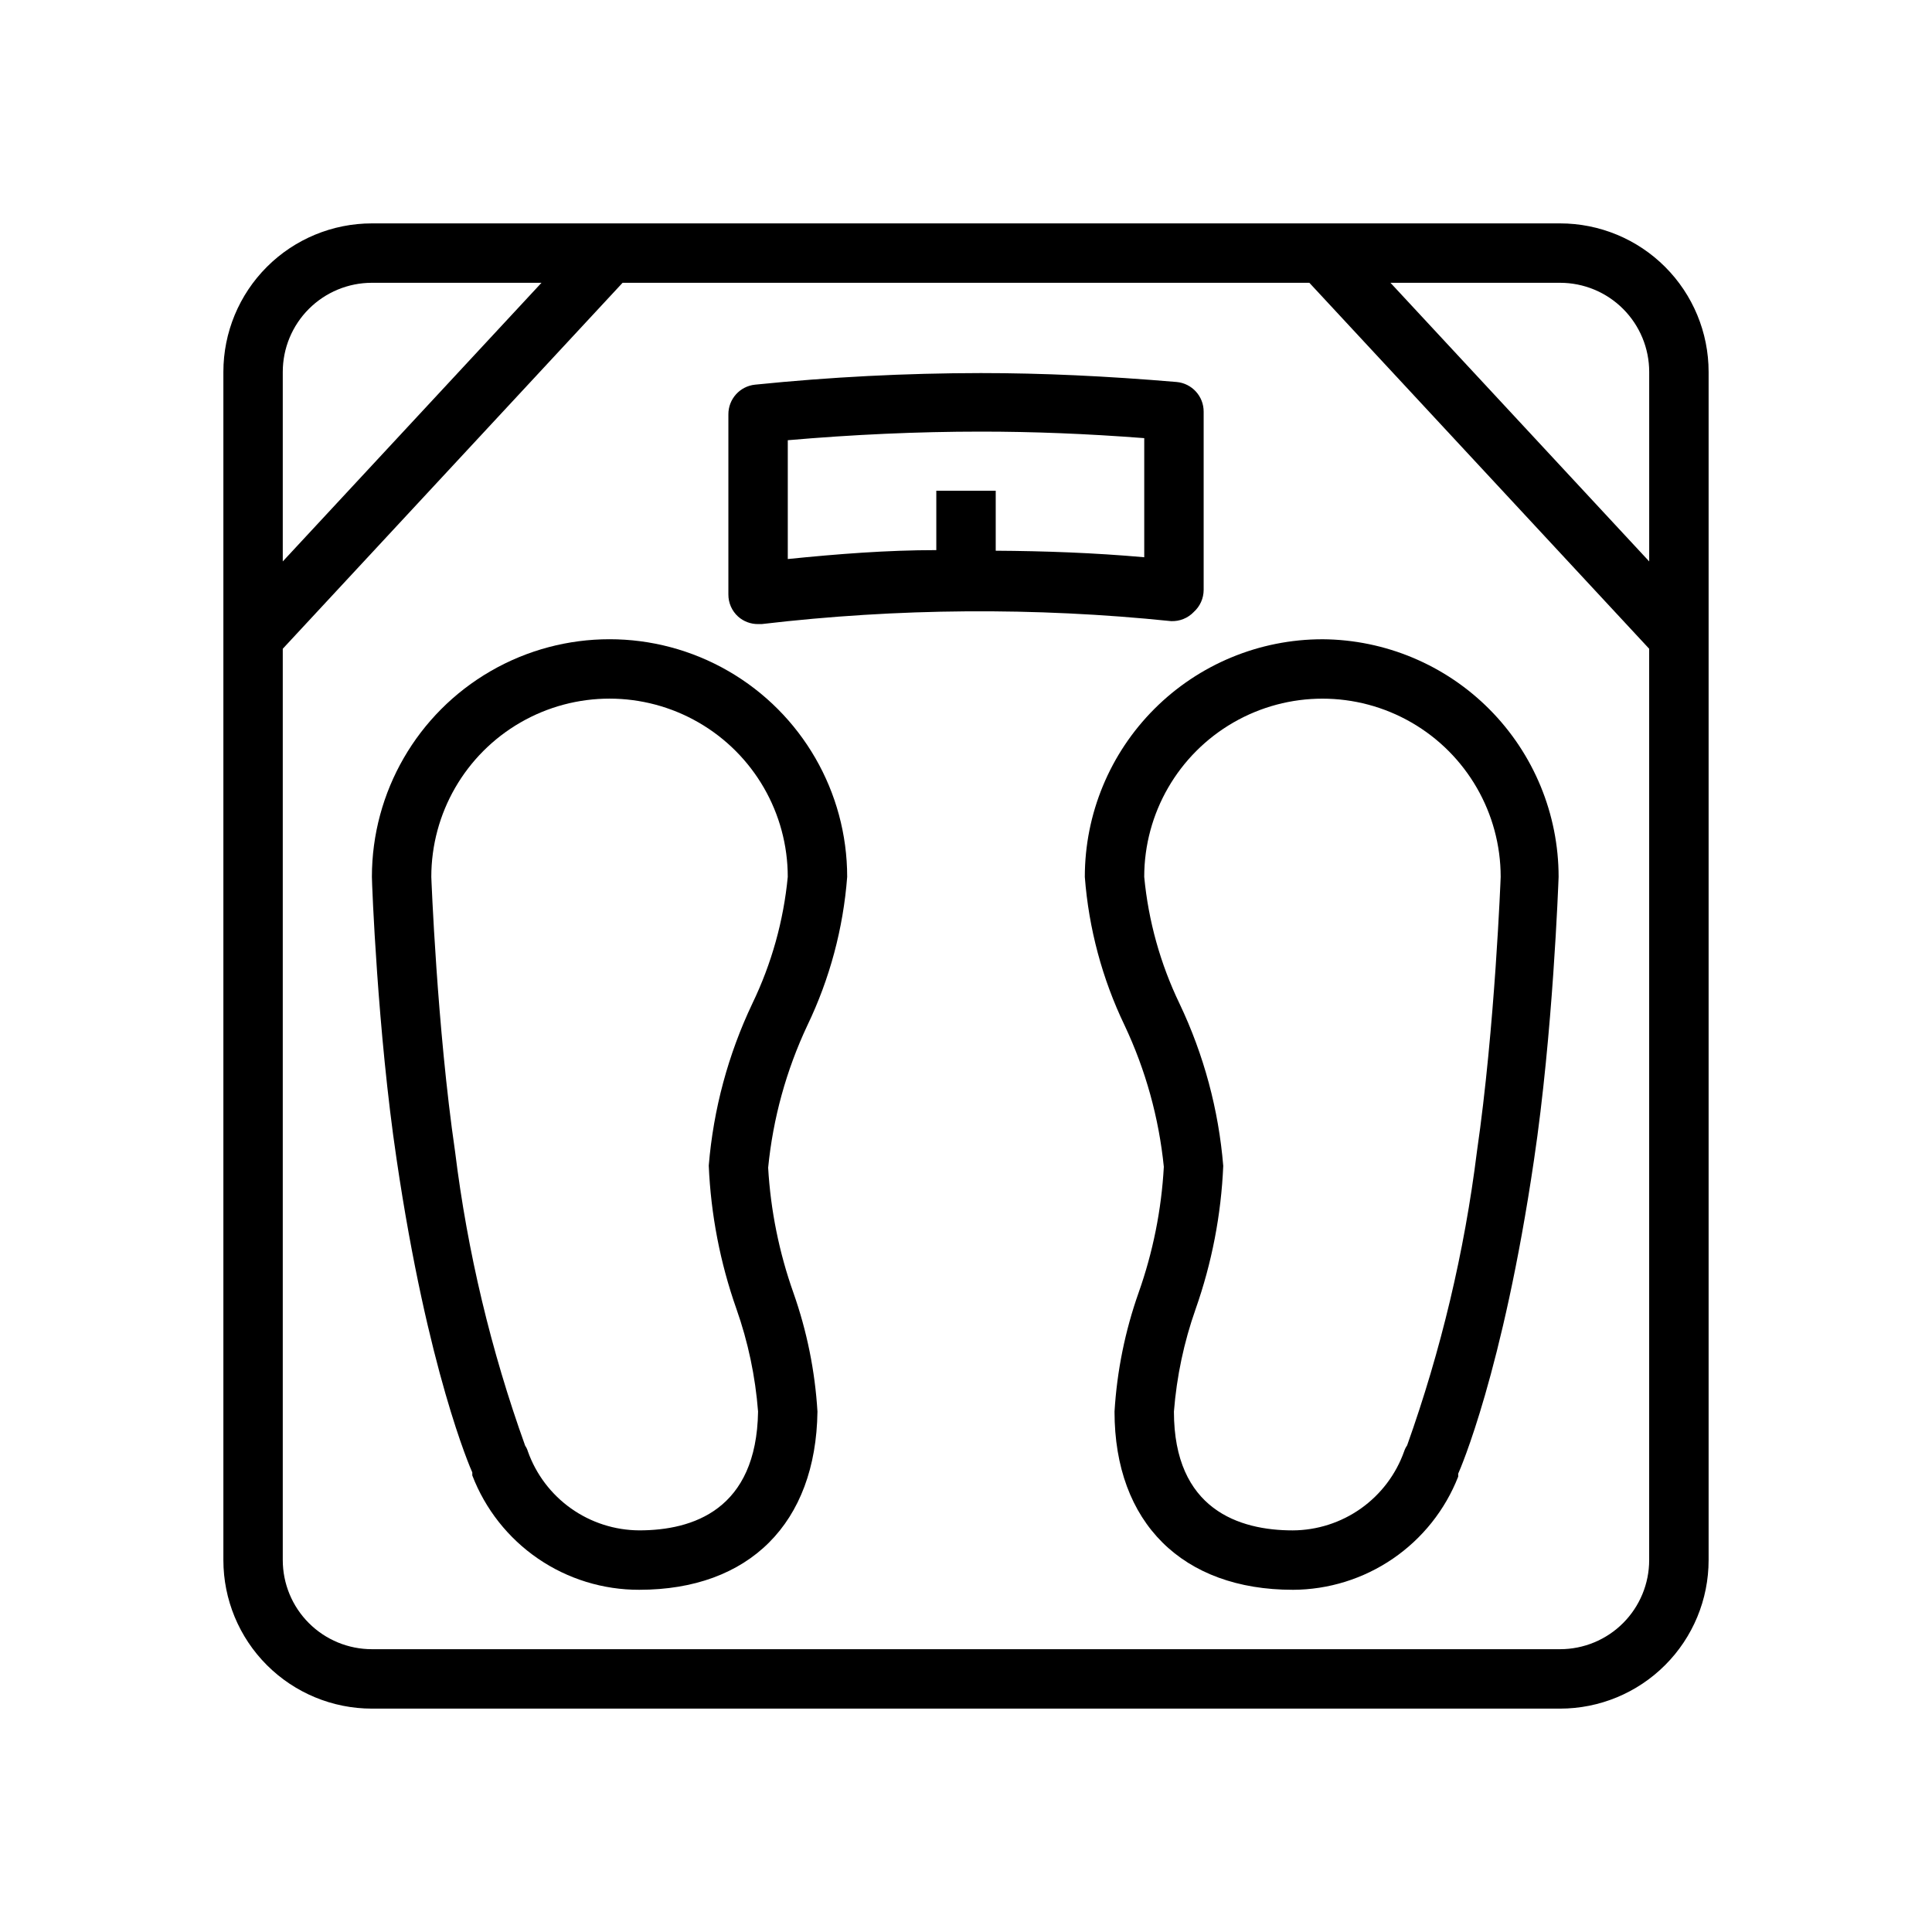 <?xml version="1.0" encoding="UTF-8"?>
<!-- Uploaded to: SVG Repo, www.svgrepo.com, Generator: SVG Repo Mixer Tools -->
<svg fill="#000000" width="800px" height="800px" version="1.1" viewBox="144 144 512 512" xmlns="http://www.w3.org/2000/svg">
 <g>
  <path d="m460.38 306.16c1.652-1.488 2.594-3.606 2.602-5.824v-47.234c0.016-4.086-3.098-7.504-7.164-7.871-18.578-1.574-35.582-2.363-51.875-2.363h-0.004c-19.98 0.02-39.949 1.043-59.828 3.07-4.035 0.406-7.102 3.816-7.082 7.875v47.703c-0.02 2.25 0.926 4.398 2.598 5.902 1.453 1.285 3.332 1.984 5.273 1.969h0.945c36.02-4.238 72.398-4.504 108.48-0.785 2.277 0.102 4.488-0.789 6.059-2.441zm-13.145-14.484c-13.305-1.18-26.371-1.652-39.359-1.73v-15.902h-15.746v15.742c-13.066 0-26.137 1.023-39.359 2.363v-31.488c17.238-1.496 34.402-2.281 51.168-2.281 13.777 0 27.945 0.551 43.297 1.73z"/>
  <path d="m596.8 557.44v-314.88c0-10.441-4.148-20.449-11.531-27.832-7.379-7.383-17.391-11.527-27.832-11.527h-314.88c-10.441 0-20.449 4.144-27.832 11.527-7.383 7.383-11.527 17.391-11.527 27.832v314.88c0 10.441 4.144 20.453 11.527 27.832 7.383 7.383 17.391 11.531 27.832 11.531h314.88c10.441 0 20.453-4.148 27.832-11.531 7.383-7.379 11.531-17.391 11.531-27.832zm-15.746-314.88v50.223l-68.566-73.84h44.949c6.266 0 12.273 2.488 16.699 6.918 4.43 4.43 6.918 10.434 6.918 16.699zm-338.5-23.617h44.949l-68.566 73.84v-50.223c0-6.266 2.488-12.27 6.918-16.699s10.434-6.918 16.699-6.918zm314.88 362.11h-314.88c-6.266 0-12.27-2.488-16.699-6.918-4.43-4.426-6.918-10.434-6.918-16.699v-241.51l90.055-96.984h182l90.055 96.984v241.51c0 6.266-2.488 12.273-6.918 16.699-4.426 4.43-10.434 6.918-16.699 6.918z"/>
  <path d="m368.51 376.38c0-22.5-12.004-43.289-31.488-54.539-19.484-11.25-43.492-11.25-62.977 0s-31.488 32.039-31.488 54.539c0 1.652 1.496 41.012 6.535 74.785 8.266 56.129 19.602 82.027 20.074 83.051l-0.004-0.004c0.016 0.266 0.016 0.527 0 0.789 3.434 8.941 9.504 16.629 17.402 22.039 7.902 5.414 17.262 8.297 26.84 8.27 29.125 0 46.84-17.633 47.23-47.23v-0.004c-0.648-10.742-2.793-21.34-6.375-31.488-3.785-10.676-6.039-21.832-6.691-33.141 1.285-13.07 4.801-25.824 10.391-37.707 5.934-12.352 9.512-25.699 10.551-39.359zm-25.113 33.535c-6.426 13.508-10.344 28.07-11.57 42.98 0.551 12.941 3.016 25.727 7.32 37.941 3.098 8.789 5.031 17.949 5.746 27.238-0.395 26.055-17.32 31.488-31.488 31.488-6.477-0.031-12.785-2.059-18.07-5.805-5.281-3.746-9.281-9.031-11.449-15.133-0.156-0.535-0.395-1.039-0.711-1.496-9.066-25.207-15.297-51.348-18.574-77.934-4.805-32.906-6.301-72.816-6.301-72.816 0-16.875 9.004-32.469 23.617-40.906s32.617-8.438 47.23 0c14.617 8.438 23.617 24.031 23.617 40.906-1.113 11.645-4.285 22.996-9.367 33.535z"/>
  <path d="m494.46 313.41c-16.699 0-32.719 6.637-44.527 18.445-11.812 11.809-18.445 27.828-18.445 44.531 1.039 13.66 4.613 27.008 10.547 39.359 5.566 11.809 9.082 24.48 10.391 37.473-0.629 11.387-2.883 22.625-6.691 33.375-3.582 10.148-5.727 20.746-6.375 31.488 0 29.52 18.105 47.23 47.23 47.23v0.004c9.473-0.027 18.723-2.902 26.539-8.25 7.82-5.348 13.852-12.926 17.309-21.742-0.012-0.266-0.012-0.527 0-0.789 0.473-1.023 11.809-26.922 20.074-83.051 5.039-33.77 6.453-73.133 6.535-75.098 0-16.633-6.582-32.594-18.309-44.395-11.723-11.797-27.641-18.477-44.277-18.582zm40.934 135.79h0.004c-3.309 26.547-9.512 52.656-18.5 77.855-0.34 0.48-0.605 1.012-0.789 1.574-2.168 6.102-6.168 11.387-11.449 15.133-5.281 3.746-11.594 5.773-18.07 5.805-14.168 0-31.488-5.512-31.488-31.488 0.723-9.266 2.656-18.395 5.746-27.156 4.305-12.219 6.773-25.004 7.324-37.945-1.227-14.91-5.148-29.473-11.574-42.98-5.09-10.562-8.262-21.941-9.367-33.613 0-16.875 9.004-32.469 23.617-40.906 14.613-8.438 32.617-8.438 47.23 0s23.617 24.031 23.617 40.906c0 0-1.496 39.832-6.297 72.816z"/>
 </g>
</svg>